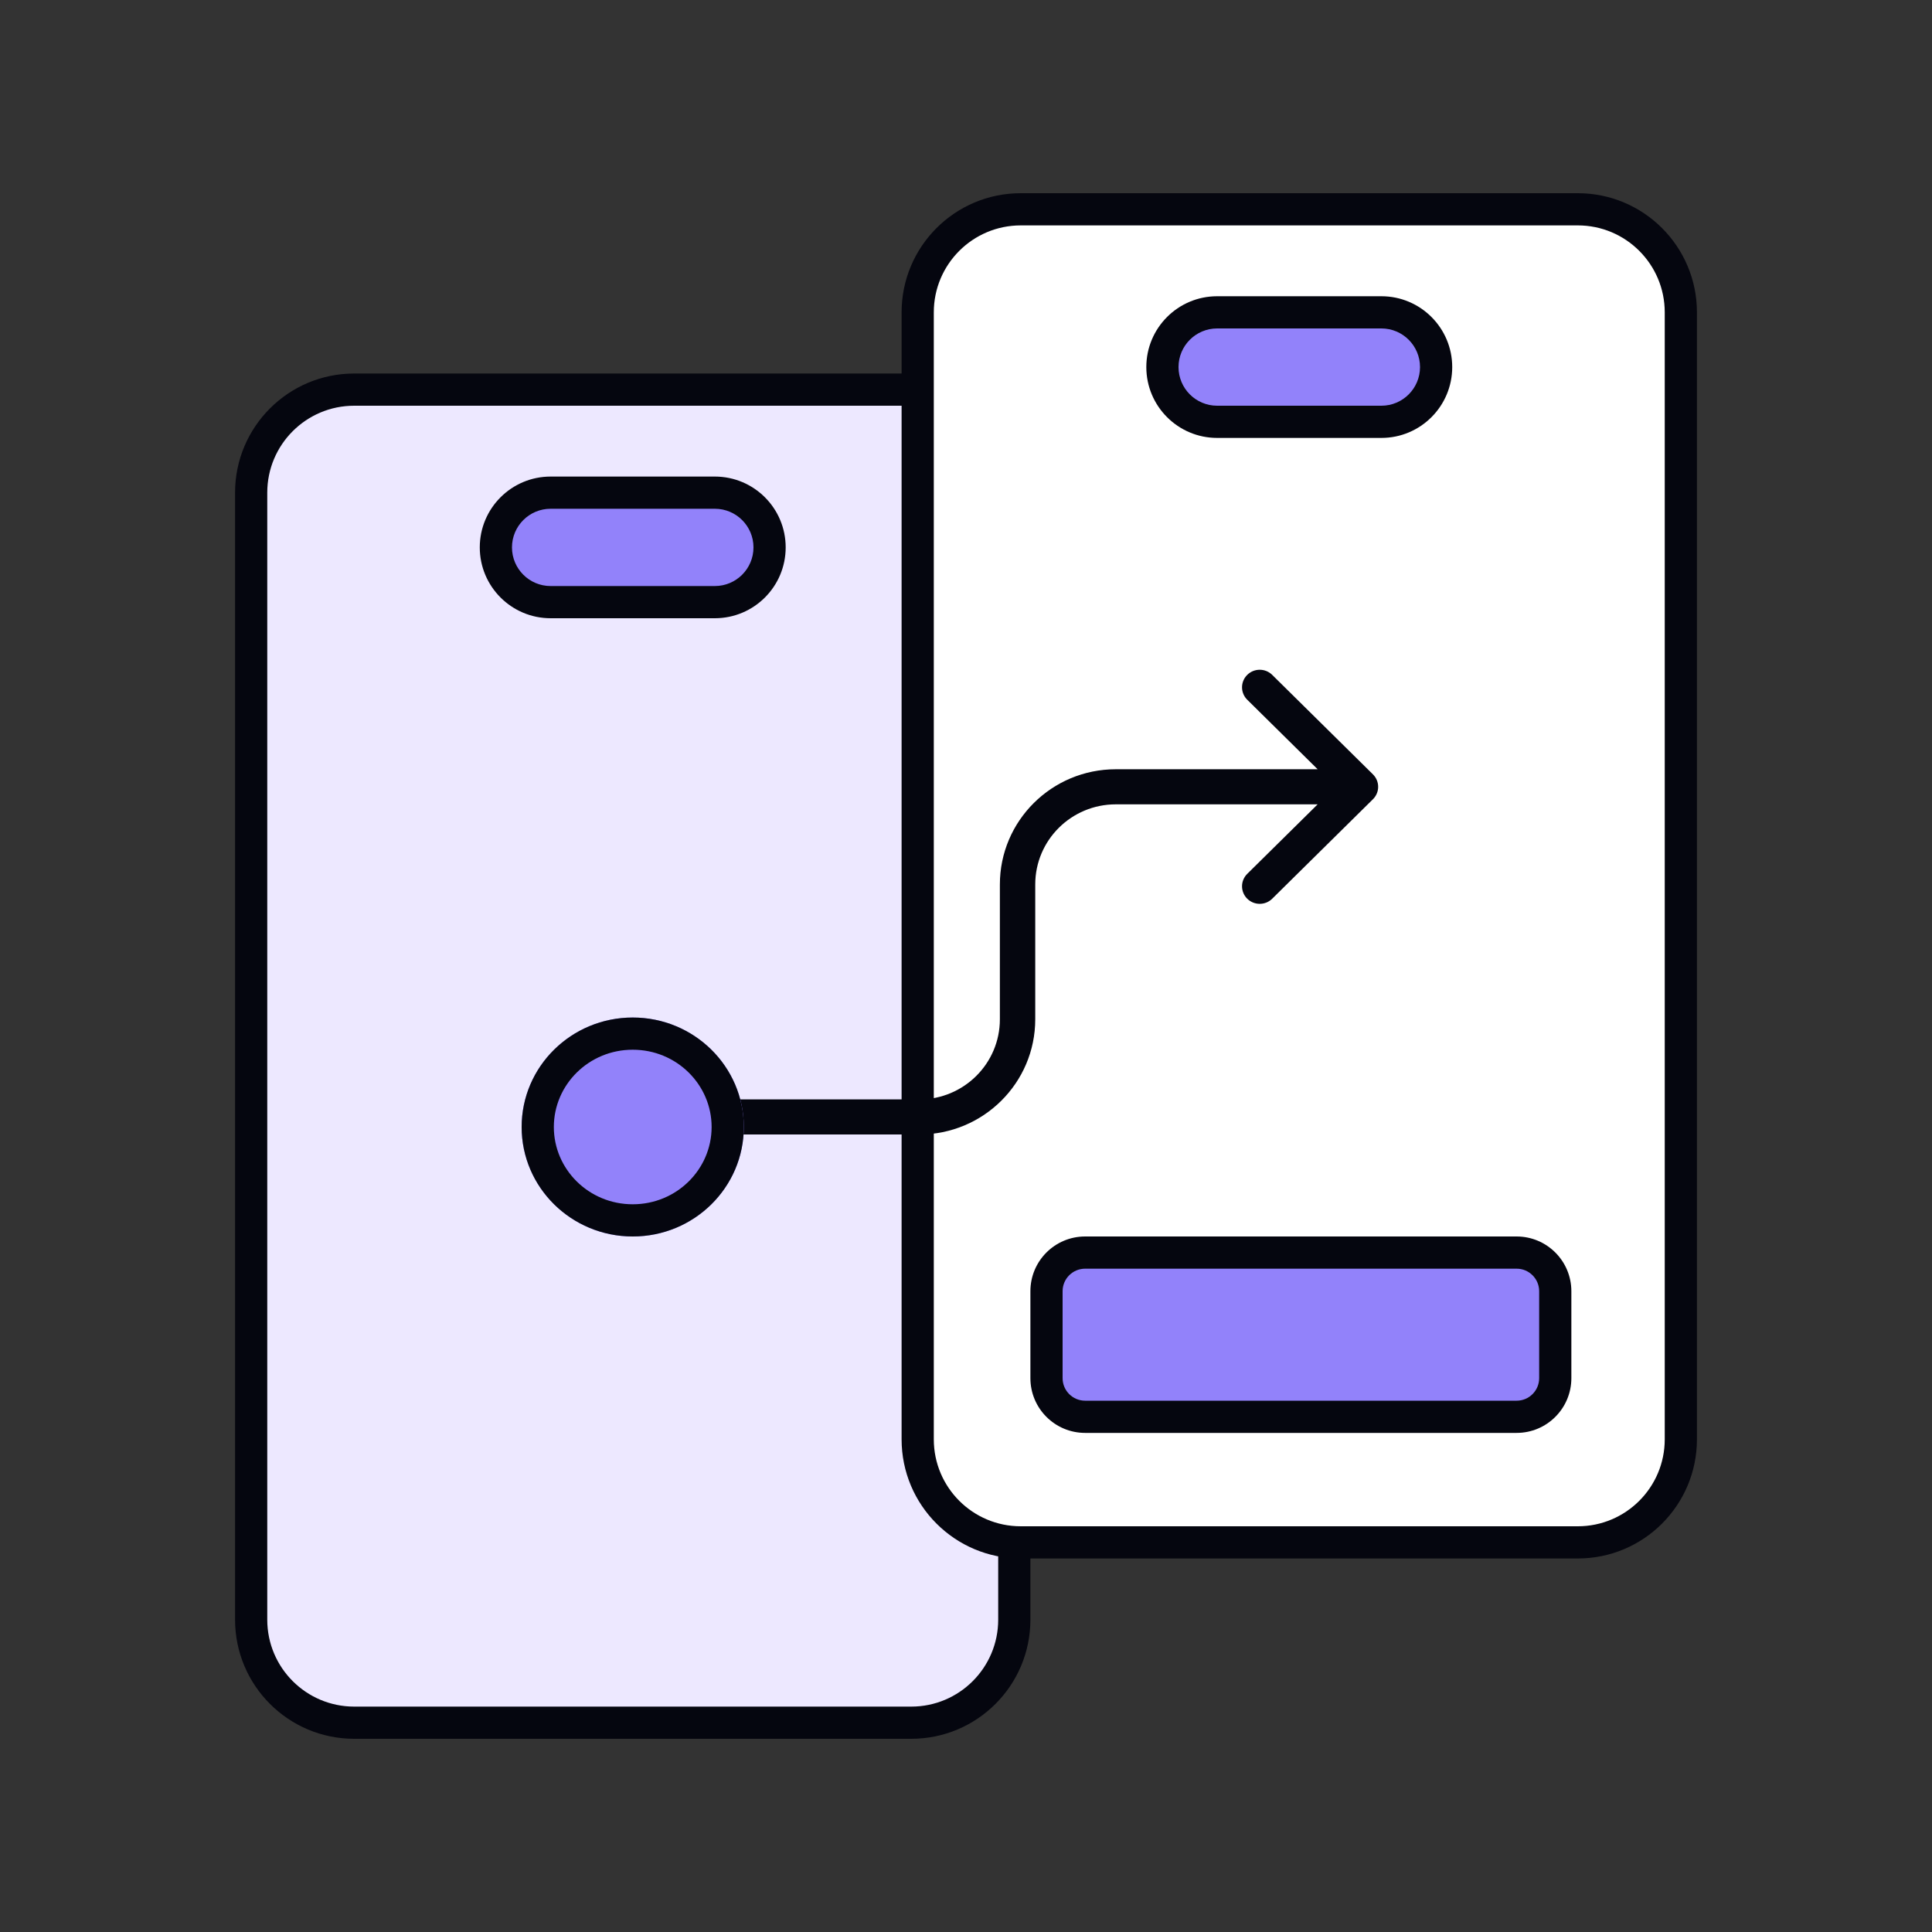 <svg width="600" height="600" viewBox="0 0 600 600" fill="none" xmlns="http://www.w3.org/2000/svg">
<rect x="0" y="0" width="600" height="600" fill="#333333" stroke="none"/>
<path d="M78 153C78 135.327 92.327 121 110 121H283C300.673 121 315 135.327 315 153V503C315 520.673 300.673 535 283 535H110C92.327 535 78 520.673 78 503V153Z" fill="#EDE8FF"/>
<path fill-rule="evenodd" clip-rule="evenodd" d="M73 153C73 132.565 89.566 116 110 116H283C303.435 116 320 132.565 320 153V503C320 523.435 303.435 540 283 540H110C89.566 540 73 523.435 73 503V153ZM110 126C95.088 126 83 138.088 83 153V503C83 517.912 95.088 530 110 530H283C297.912 530 310 517.912 310 503V153C310 138.088 297.912 126 283 126H110Z" fill="#05060F"/>
<path d="M154 170C154 160.611 161.611 153 171 153H222C231.389 153 239 160.611 239 170C239 179.389 231.389 187 222 187H171C161.611 187 154 179.389 154 170Z" fill="#9282FA"/>
<path fill-rule="evenodd" clip-rule="evenodd" d="M149 170C149 157.85 158.85 148 171 148H222C234.15 148 244 157.85 244 170C244 182.15 234.15 192 222 192H171C158.85 192 149 182.15 149 170ZM171 158C164.373 158 159 163.373 159 170C159 176.627 164.373 182 171 182H222C228.627 182 234 176.627 234 170C234 163.373 228.627 158 222 158H171Z" fill="#05060F"/>
<path d="M285 97C285 79.327 299.327 65 317 65H490C507.673 65 522 79.327 522 97V447C522 464.673 507.673 479 490 479H317C299.327 479 285 464.673 285 447V97Z" fill="white"/>
<path fill-rule="evenodd" clip-rule="evenodd" d="M280 97C280 76.566 296.565 60 317 60H490C510.435 60 527 76.566 527 97V447C527 467.435 510.435 484 490 484H317C296.565 484 280 467.435 280 447V97ZM317 70C302.088 70 290 82.088 290 97V447C290 461.912 302.088 474 317 474H490C504.912 474 517 461.912 517 447V97C517 82.088 504.912 70 490 70H317Z" fill="#05060F"/>
<path d="M361 114C361 104.611 368.611 97 378 97H429C438.389 97 446 104.611 446 114C446 123.389 438.389 131 429 131H378C368.611 131 361 123.389 361 114Z" fill="#9282FA"/>
<path fill-rule="evenodd" clip-rule="evenodd" d="M356 114C356 101.85 365.85 92 378 92H429C441.15 92 451 101.85 451 114C451 126.15 441.15 136 429 136H378C365.85 136 356 126.15 356 114ZM378 102C371.373 102 366 107.373 366 114C366 120.627 371.373 126 378 126H429C435.627 126 441 120.627 441 114C441 107.373 435.627 102 429 102H378Z" fill="#05060F"/>
<path d="M325 401C325 394.373 330.373 389 337 389H471C477.627 389 483 394.373 483 401V428C483 434.627 477.627 440 471 440H337C330.373 440 325 434.627 325 428V401Z" fill="#9282FA"/>
<path fill-rule="evenodd" clip-rule="evenodd" d="M320 401C320 391.611 327.611 384 337 384H471C480.389 384 488 391.611 488 401V428C488 437.389 480.389 445 471 445H337C327.611 445 320 437.389 320 428V401ZM337 394C333.134 394 330 397.134 330 401V428C330 431.866 333.134 435 337 435H471C474.866 435 478 431.866 478 428V401C478 397.134 474.866 394 471 394H337Z" fill="#05060F"/>
<path d="M387.319 209.612C389.457 207.473 392.939 207.461 395.092 209.587L426.382 240.485C427.419 241.509 428 242.899 428 244.347C428 245.795 427.419 247.185 426.382 248.209L395.092 279.107C392.939 281.233 389.457 281.221 387.319 279.082C385.186 276.948 385.197 273.504 387.344 271.383L409.206 249.795H346.521C332.714 249.795 321.504 260.923 321.504 274.671V316.55C321.504 336.297 305.396 352.322 285.504 352.322H219.919L219.435 353.786C216.514 362.618 208.144 369 198.271 369C185.962 369 176 359.084 176 346.873C176 334.662 185.962 324.747 198.271 324.747C208.144 324.747 216.514 331.129 219.435 339.961L219.919 341.425H285.504C299.312 341.425 310.521 330.297 310.521 316.55V274.671C310.521 254.923 326.63 238.898 346.521 238.898H409.206L387.344 217.31C385.197 215.19 385.186 211.746 387.319 209.612Z" fill="#05060F"/>
<path d="M231 350C231 368.778 215.554 384 196.5 384C177.446 384 162 368.778 162 350C162 331.222 177.446 316 196.5 316C215.554 316 231 331.222 231 350Z" fill="#9282FA"/>
<path fill-rule="evenodd" clip-rule="evenodd" d="M196.5 374C210.169 374 221 363.118 221 350C221 336.882 210.169 326 196.5 326C182.831 326 172 336.882 172 350C172 363.118 182.831 374 196.5 374ZM196.5 384C215.554 384 231 368.778 231 350C231 331.222 215.554 316 196.5 316C177.446 316 162 331.222 162 350C162 368.778 177.446 384 196.5 384Z" fill="#05060F"/>
</svg>
